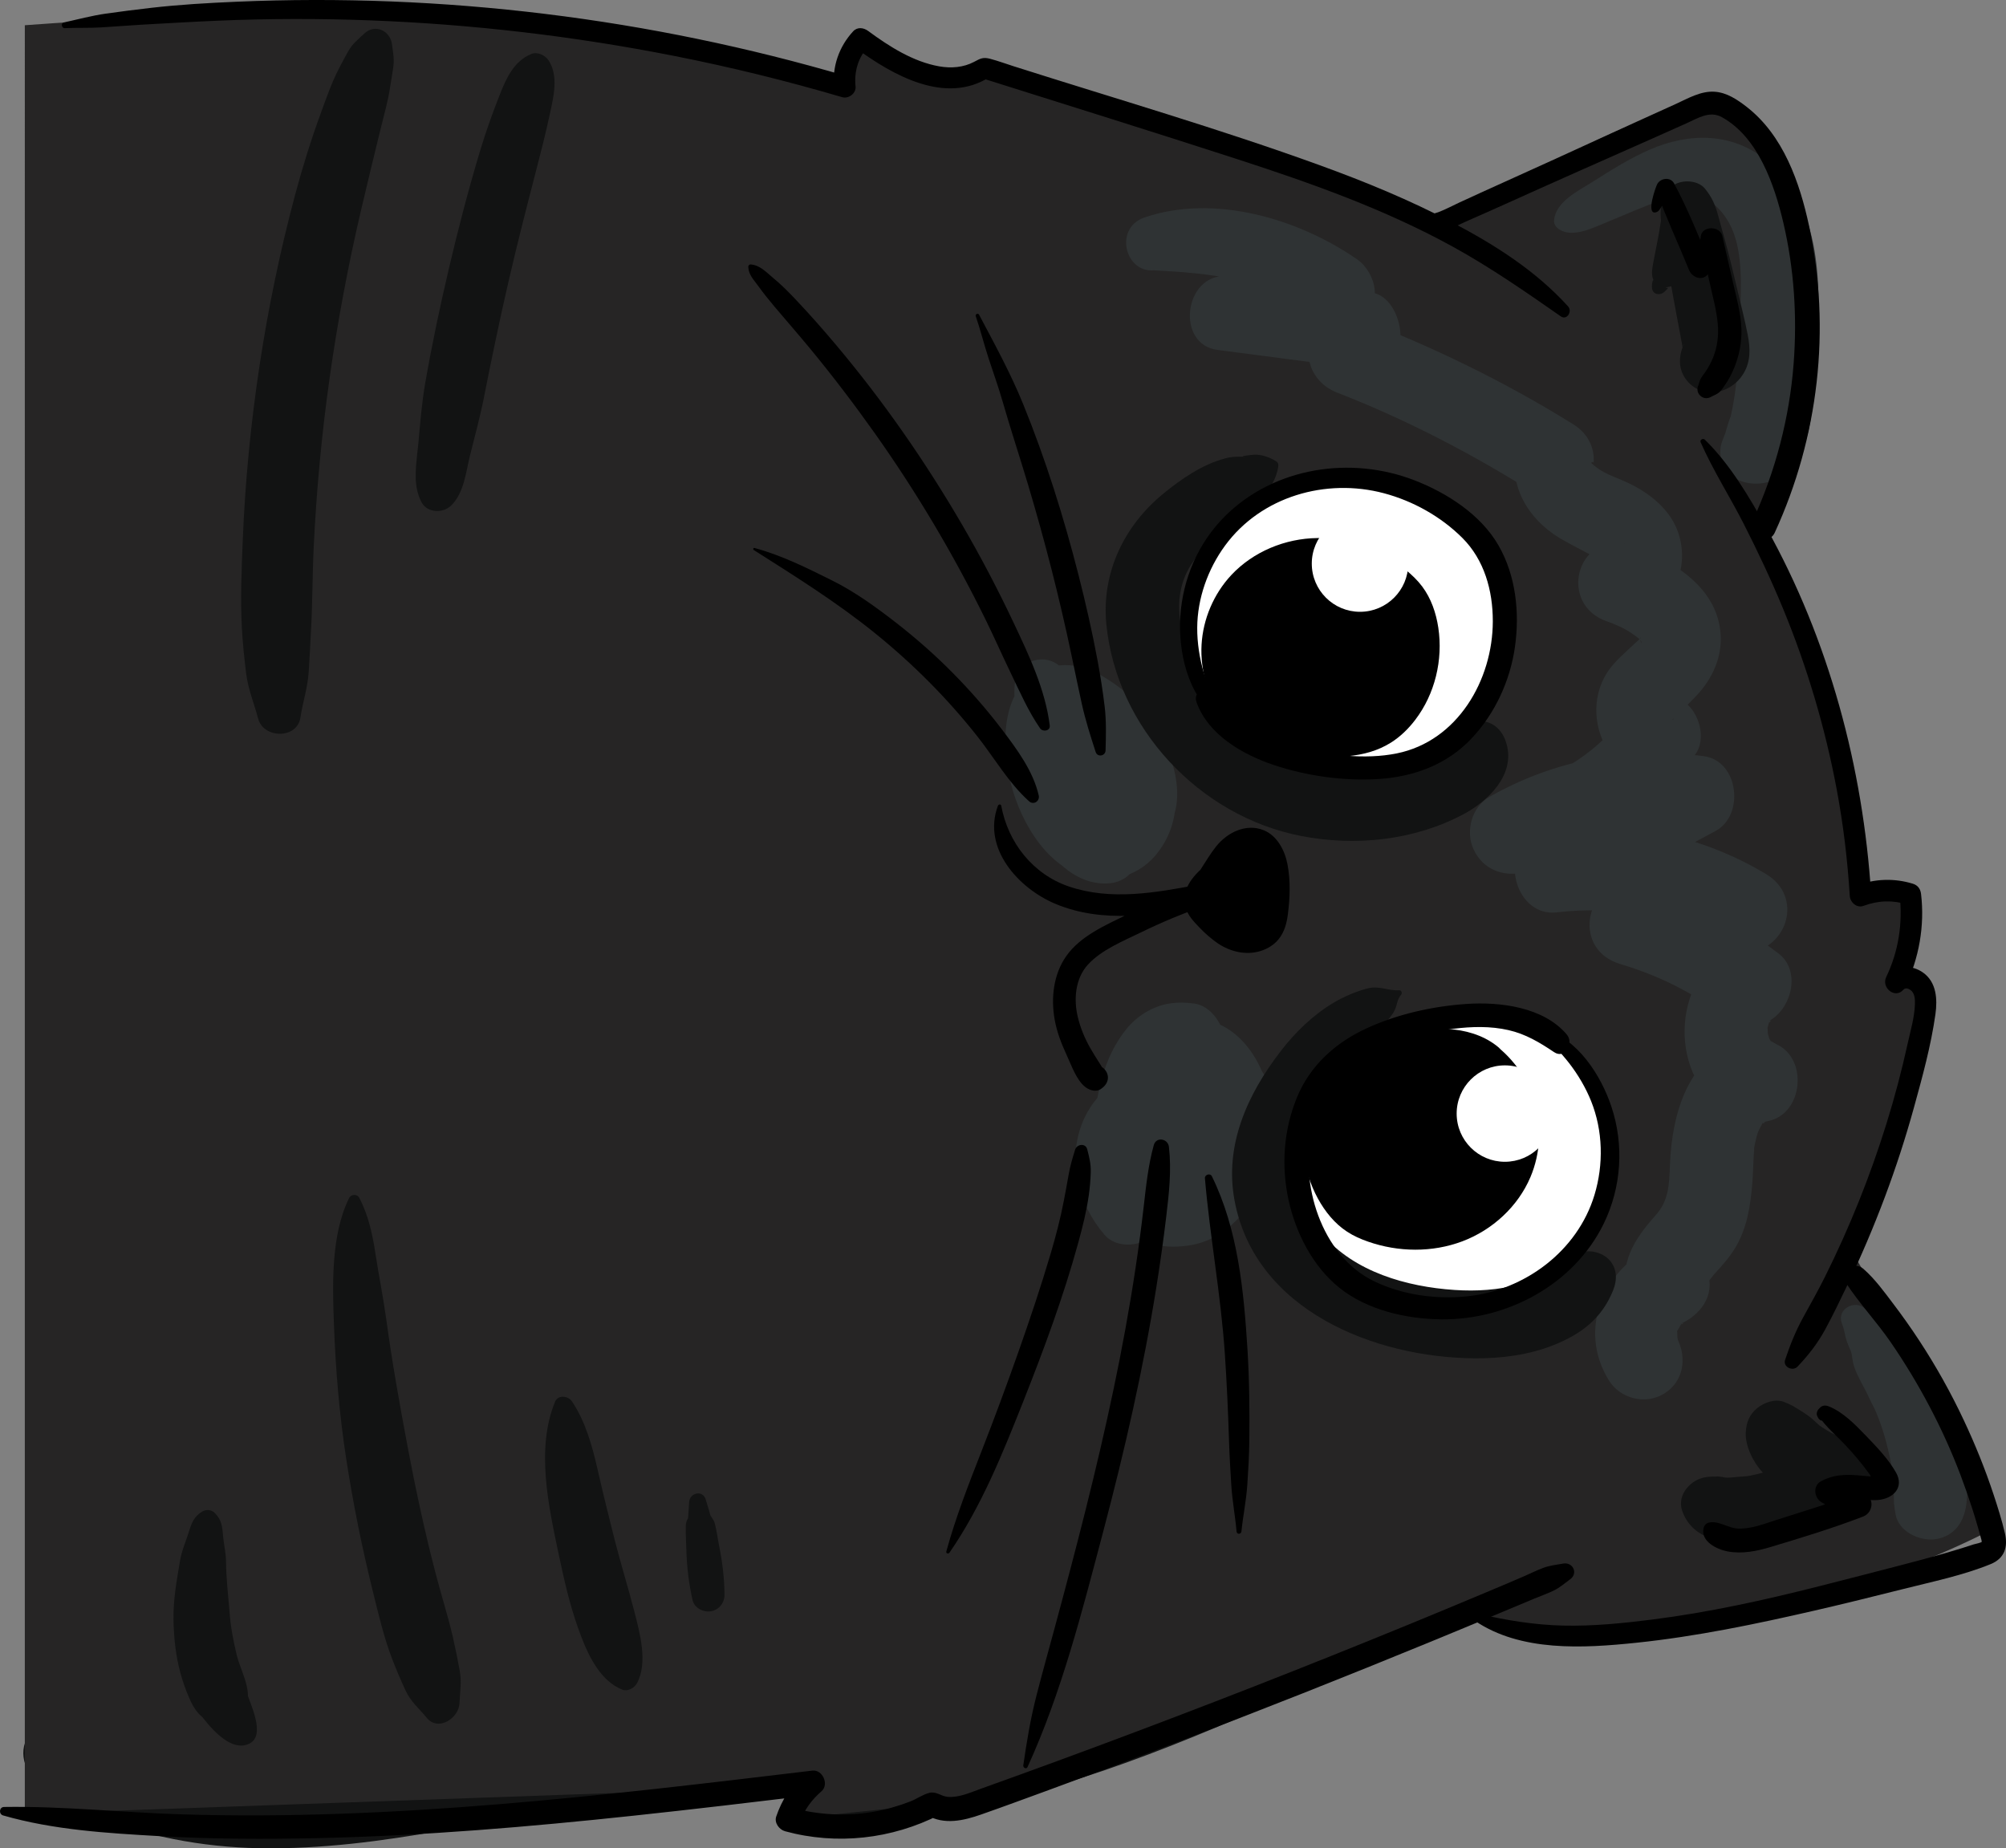 <?xml version="1.0" encoding="UTF-8"?> <svg xmlns="http://www.w3.org/2000/svg" width="712" height="656" viewBox="0 0 712 656" fill="none"><rect x="0" y="0" width="712" height="656" fill="#808080" stroke="none"/><g clip-path="url(#clip0_52_666)"><path d="M17.662 613.661C9.432 612.248 6.387 620.838 9.432 627.388C13.312 635.735 23.901 640.616 31.937 643.899C50.926 651.651 71.645 655.62 92.15 655.967C135.92 656.71 178.244 644.535 221.1 637.647C245.791 633.678 271.357 631.518 296.179 635.454C293.283 628.809 290.395 622.168 287.503 615.532C285.107 619.356 282.719 623.188 280.322 627.008C274.683 636.02 282.727 647.505 292.659 647.343C384.875 645.795 464.462 594.94 547.704 561.939L530.298 545.354C528.451 553.361 529.72 560.374 533.314 567.626C536.252 573.556 543.37 574.547 549.068 573.585C564.673 570.954 582.042 565.045 592.536 552.672C599.502 544.453 592.3 531.812 581.501 534.732C567.817 538.432 555.253 544.742 541.069 547.13L556.814 553.089C556.538 552.515 557.009 552.486 557.104 552.048C559.31 542.512 549.873 531.44 539.702 535.471C459.252 567.366 381.045 618.294 291.981 619.922C296.092 626.699 300.207 633.472 304.318 640.257C306.702 636.424 309.09 632.596 311.478 628.772C315.87 621.722 311.334 610.196 302.798 608.85C225.215 596.671 151.132 633.628 73.604 629.007C64.299 628.45 55.148 626.917 46.121 624.625C41.444 623.448 36.858 621.978 32.28 620.454C30.012 619.694 27.743 618.881 25.446 618.245C24.451 617.964 23.476 617.745 22.467 617.526C21.798 617.423 21.125 617.299 20.459 617.171C18.29 616.486 18.522 617.687 21.158 620.776C20.269 621.995 19.377 623.213 18.489 624.423C18.749 624.287 19.005 624.142 19.261 623.994C23.372 621.71 22.471 614.491 17.662 613.661Z" fill="#121313"></path><path d="M8.809 8.957C61.602 5.075 160.309 0.334 217.023 12.005C273.745 23.676 296.514 29.829 296.514 29.829C296.514 29.829 303.285 16.358 304.413 15.049C305.541 13.735 317.333 27.19 332.562 27.19C347.791 27.19 349.799 25.786 354.657 25.786C359.52 25.786 510.991 79.771 510.991 79.771C510.991 79.771 587.599 33.877 608.166 36.482C628.737 39.088 648.709 94.808 640.743 132.352C632.777 169.892 626.022 186.865 626.022 186.865C626.022 186.865 647.461 236.163 652.886 266.385C658.314 296.607 660.351 317.855 660.351 317.855L680.885 319.969L672.829 348.63L682.302 350.414C682.302 350.414 674.919 408.587 656.922 443.554C684.835 490.08 705.58 543.541 705.58 543.541C705.58 543.541 663.012 566.391 607.091 575.435C551.162 584.475 524.113 574.031 524.113 574.031C524.113 574.031 377.749 628.759 366.701 632.761C355.657 636.771 334.64 640.48 331.103 640.48C327.575 640.48 279.707 645.762 279.707 645.762L285.197 633.992L8.808 643.784L8.809 8.957Z" fill="#262525"></path><path d="M502.27 173.968C462.123 160.352 424.493 184.19 422.968 212.148C421.44 240.107 429.591 254.116 451.427 262.912C473.266 271.709 487.933 272.138 502.274 266.385C516.619 260.632 533.888 245.972 533.888 223.167C533.888 200.362 520.523 180.163 502.27 173.968Z" fill="white"></path><path d="M509.364 360.322C539.937 354.957 592.238 379.389 560.942 441.452C546.758 468.085 509.847 471.265 484.186 455.138C458.516 439.007 460.719 408.219 466.337 390.866C471.961 373.525 491.276 363.502 509.364 360.322Z" fill="white"></path><path d="M429.823 82.485C425.683 82.666 422.745 83.302 419.353 80.944C415.536 78.289 413.548 77.236 408.719 76.802C408.876 83.174 409.033 89.547 409.19 95.919C429.93 96.997 449.906 98.913 467.193 111.802C468.837 104.877 470.486 97.951 472.13 91.025C460.293 96.34 447.964 98.492 435.028 97.992C420.279 97.422 417.18 122.226 432.141 124.192C448.047 126.277 463.954 128.359 479.864 130.432L469.465 117.444C470.89 115.829 472.378 114.272 473.923 112.769C460.454 117.91 462.012 134.446 474.58 139.34C499.154 148.905 522.708 161.158 544.99 175.236C542.713 170.012 540.437 164.788 538.16 159.564C535.173 173.692 543.709 185.961 555.976 192.338C557.356 193.056 568.643 199.325 569.325 198.929C568.796 199.239 568.887 197.025 568.8 196.674C568.585 195.761 568.089 197.835 568.631 197.066C570.717 194.093 572.428 192.057 577.286 192.994C559.153 189.501 553.232 214.692 570.411 220.557C573.018 221.445 576.662 222.997 579.505 225.013C581.141 226.177 582.951 227.346 582.566 228.428C582.69 228.077 581.662 226.681 582.228 226.363C583.145 225.851 580.488 228.135 580.116 228.49C577.204 231.319 574.171 233.772 571.659 236.989C557.942 254.582 573.952 284.676 596.787 272.91C590.065 266.509 583.343 260.104 576.621 253.698C566.003 268.636 549.766 277.412 532.199 281.232L544.308 308.105C560.231 298.957 579.319 294.522 597.676 296.71C596.296 287.848 594.916 278.985 593.536 270.127C577.262 279.06 560.834 287.712 544.449 296.442C531.876 303.132 538.032 325.545 552.584 323.819C573.779 321.299 594.205 325.359 612.52 336.377C614.801 327.065 617.077 317.748 619.358 308.431C605.678 309.905 592.015 311.375 578.34 312.846C561.9 314.617 558.442 337.24 575.109 342.167C587.859 345.934 600.146 351.856 610.768 359.913C611.578 352.112 612.388 344.323 613.202 336.514C592.152 350.08 592.54 385.741 616.272 396.656C617.226 387.591 618.189 378.53 619.147 369.465C599.213 373.698 593.478 395.454 592.747 412.956C592.437 420.522 592.404 426.04 587.533 431.458C580.211 439.623 574.159 448.754 577.98 460.131C581.248 454.023 584.525 447.919 587.793 441.803C569.288 450.03 559.702 471.761 571.097 489.998C575.159 496.498 584.116 498.679 590.673 494.619C597.659 490.295 598.783 481.908 595.292 475.036C595.759 476.134 595.717 475.849 595.168 474.222C595.395 475.593 595.445 475.383 595.321 473.595C595.403 470.972 594.56 474.127 595.717 471.521C594.829 473.528 596.841 469.626 596.878 469.568C596.023 470.861 599.018 468.754 596.296 469.948C603.431 466.826 608.835 459.904 606.108 451.62C605.195 448.853 606.558 456.03 605.257 455.861C605.703 455.919 607.926 452.813 608.248 452.458C610.93 449.514 613.64 446.544 615.739 443.141C620.031 436.178 621.287 428.121 621.94 420.138C622.209 416.847 622.279 413.547 622.444 410.247C622.477 409.562 622.808 405.882 622.515 408.133C622.721 406.518 623.101 404.949 623.485 403.384C623.89 401.761 624.332 400.889 625.824 398.238C625.208 399.345 627.253 398.06 625.745 398.391C628.629 397.763 624.328 398.568 627.724 397.85C639.95 395.268 641.854 375.846 630.596 370.659C630.212 370.481 626.778 368.35 629.113 370.056C626.625 368.247 629.774 371.53 628.166 368.912C626.758 366.603 628.332 369.68 627.84 368.131C627.621 367.487 627.439 366.835 627.299 366.162C627.497 367.624 627.547 367.805 627.448 366.719C627.398 365.592 627.324 364.435 627.452 363.308C627.076 366.525 627.948 362.37 628.092 361.978C627.158 364.431 629.761 361.028 627.654 362.849C630.022 360.801 625.811 363.721 628.807 361.792C636.099 357.105 639.107 344.377 631.236 338.393C616.346 327.073 600.278 318.623 582.298 313.283C581.215 323.055 580.141 332.826 579.063 342.605C592.734 341.139 606.401 339.685 620.077 338.223C634.583 336.683 640.103 318.235 626.91 310.277C604.563 296.801 577.77 290.821 551.844 294.233C554.554 303.36 557.269 312.482 559.983 321.609C576.253 312.68 592.486 303.682 608.868 294.959C619.329 289.388 617.172 270.015 604.728 268.376C578.092 264.861 552.129 269.499 528.679 282.814C522.304 286.427 520.044 295.092 523.055 301.513C526.357 308.551 533.335 311.264 540.792 309.686C565.896 304.359 587.239 288.335 601.82 267.616C605.435 262.474 603.406 254.289 599.146 250.229C594.296 245.608 587.363 245.426 581.653 248.404C589.165 246.133 593.618 247.38 595.015 252.146C594.887 251.7 594.755 251.25 594.626 250.803C594.606 251.241 594.709 255.784 593.449 255.417C593.982 255.573 599.985 249.065 600.84 248.231C607.062 242.176 611.235 234.226 610.731 225.368C609.715 207.655 592.152 197.983 577.278 192.99C574.985 202.175 572.7 211.364 570.403 220.553C588.615 223.964 601.543 205.376 595.523 188.654C592.664 180.708 585.525 175.067 578.133 171.515C574.778 169.9 571.089 168.769 567.928 166.782C567.714 166.646 564.437 164.391 564.846 164.156C565.383 163.854 565.966 163.433 565.363 166.349C566.672 159.948 564.003 154.087 558.533 150.676C534.041 135.4 508.186 122.887 481.244 112.583C481.463 121.441 481.674 130.296 481.889 139.154C491.073 135.586 498.349 127.223 496.899 116.766C496.155 111.393 492.821 104.492 486.499 103.778C470.527 101.969 454.542 100.169 438.561 98.376L435.669 124.576C452.166 124.898 467.507 120.648 482.19 113.359C491.325 108.829 488.487 96.766 481.67 92.033C460.859 77.603 430.922 68.72 406.182 77.203C394.601 81.176 399.861 99.082 411.718 95.51C415.147 94.478 417.325 93.197 419.576 90.36C422.245 87.015 425.807 86.643 429.905 85.995C432.062 85.656 432.157 82.382 429.823 82.485Z" fill="#2F3334"></path><path d="M653.671 469.448C654.075 470.6 654.476 471.715 654.695 472.917C655.108 475.151 655.741 476.886 656.666 478.95C657.443 480.668 656.426 478.079 657.005 479.772C657.071 479.958 657.538 481.92 657.282 480.78C657.025 479.673 657.641 483.258 657.728 483.667C657.881 484.311 658.058 484.951 658.29 485.587C659.542 489.007 661.537 492.187 663.144 495.461C661.851 492.839 663.776 496.89 664.033 497.423C664.342 498.059 664.685 498.683 664.999 499.319C665.317 499.955 665.619 500.603 665.929 501.239C665.156 499.624 665.59 500.496 666.057 501.627C668.3 507.062 669.846 512.679 671.007 518.436C671.147 519.138 671.283 519.831 671.424 520.525C671.75 522.157 671.787 521.042 671.391 520.195C671.903 521.293 671.787 523.218 671.895 524.428C672.188 527.612 672.143 530.792 672.25 533.984C680.183 531.622 688.124 529.264 696.06 526.902C695.817 526.555 695.577 526.2 695.329 525.853C691.722 520.674 685.393 518.431 679.497 521.095C673.32 523.879 671.527 529.805 672.581 536.124C672.651 536.545 672.721 536.97 672.791 537.4C673.837 543.681 681.526 547.167 687.136 546.271C693.97 545.172 697.296 539.832 697.982 533.357C699.419 519.782 695.738 505.431 690.194 493.149C687.19 486.496 683.604 480.251 678.51 474.936C677.059 473.429 675.225 472.008 673.353 471.042C672.965 470.84 669.817 469.613 670.697 469.985C671.664 470.398 669.837 469.613 669.672 469.543C666.908 468.358 664.078 466.445 661.859 464.414C658.352 461.163 651.977 464.608 653.671 469.448Z" fill="#2F3334"></path><path d="M553.46 81.452C558.459 84.616 565.999 80.581 570.829 78.636C577.2 76.067 583.513 73.143 590.032 70.979C595.036 69.319 599.717 68.096 604.687 70.326C608.835 72.189 611.677 75.452 613.789 79.272C618.784 88.299 617.995 101.705 617.598 112.661C617.172 124.596 616.896 137.337 613.991 148.979C615.078 144.642 611.409 156.611 612.731 152.815C611.715 155.727 610.467 157.519 610.607 160.749C611.058 170.966 622.795 174.055 630.604 169.843C643.85 162.694 643.106 144.027 644.189 131.059C646.259 106.256 648.411 74.704 627.134 57.049C614.966 46.956 599.65 46.977 585.574 53.101C578.472 56.194 572.019 60.258 565.499 64.4C560.376 67.654 552.005 71.574 551.584 78.363C551.501 79.664 552.435 80.796 553.46 81.452Z" fill="#2F3334"></path><path d="M384.272 263.478C382.12 257.626 380.818 251.621 378.757 245.74C378.786 246.975 378.819 248.21 378.848 249.444C379.1 247.408 379.62 245.43 379.426 243.369C378.971 238.546 375.794 234.635 370.824 234.09C366.374 233.607 361.218 236.518 360.404 241.267C359.049 249.221 361.681 256.634 364.342 264.035C366.763 270.762 369.618 277.391 372.898 283.738C376.034 289.801 380.128 295.74 386.185 299.204C392.862 303.025 401.625 303.433 408.355 299.514C423.006 290.974 418.044 271.019 410.913 259.195C407.644 253.781 403.323 248.705 398.34 244.794C391.04 239.062 382.306 234.164 372.704 236.778C354.864 241.631 355.178 263.99 358.847 278.299C362.524 292.642 372.882 310.132 389.024 311.9C397.291 312.804 405.405 309.558 410.615 302.996C416.515 295.566 418.403 286.724 416.569 277.473C415.234 270.729 411.607 264.543 407.454 259.145C402.959 253.314 397.902 247.826 390.978 244.885C385.673 242.626 379.744 241.445 374.071 243.274C368.733 244.992 363.73 248.771 361.098 253.818C356.83 262.011 357.892 271.37 360.665 279.856C362.982 286.947 366.337 293.935 370.617 300.051C375.939 307.658 384.132 314.51 394.105 313.465C399.257 312.928 403.629 309.161 403.476 303.623C403.434 302.194 403.112 300.79 402.844 299.394C402.765 298.973 402.695 298.544 402.596 298.131C402.257 296.636 402.844 299.56 402.798 299.477C402.03 298.089 402.286 295.888 401.666 294.298C400.873 292.262 399.993 290.214 398.828 288.38C396.621 284.903 394.076 281.719 392.089 278.097C391.614 277.234 391.16 276.358 390.726 275.475C390.515 275.037 390.337 274.558 390.094 274.141C390.098 274.149 391.234 276.941 390.697 275.4C389.924 273.228 389.057 271.114 388.4 268.9C388.139 268.024 387.974 267.091 387.689 266.228C387.206 264.766 387.92 268.029 387.92 268.008C387.945 267.591 387.821 267.12 387.792 266.699C387.751 266.067 387.838 263.04 387.673 265.687C387.536 267.884 387.606 266.633 387.768 266.034C387.375 267.479 386.636 268.685 385.636 269.792C386.057 269.321 387.016 268.747 385.421 269.866C384.512 270.498 383.698 271.155 382.599 271.485C382.768 271.436 379.05 271.836 380.62 271.816C382.091 271.795 378.645 271.522 378.699 271.56C378.922 271.716 379.645 271.824 379.918 271.882C381.682 272.249 377.282 270.453 378.814 271.506C379.178 271.754 379.633 271.973 380.025 272.179C381.735 273.1 379.723 272.196 379.339 271.584C379.769 272.274 380.905 272.893 381.504 273.468C382.074 274.009 382.768 275.148 383.438 275.499C383.417 275.487 381.616 273.166 382.632 274.492C382.946 274.901 383.277 275.301 383.586 275.714C384.318 276.676 385.037 277.655 385.714 278.659C386.288 279.514 386.834 280.385 387.35 281.285C387.441 281.446 387.929 282.594 388.082 282.632C387.825 282.57 386.896 279.348 387.776 281.979C387.937 282.471 388.292 284.614 388.648 284.87C388.524 284.779 388.429 281.921 388.429 283.528C388.437 284.023 388.387 284.791 388.495 285.266C388.784 286.526 388.59 283.685 388.718 283.47C388.548 283.767 388.532 284.358 388.449 284.692C388.35 285.064 388.119 285.514 388.086 285.89C388.065 286.092 388.924 282.776 388.627 284.317C388.586 284.552 387.966 285.2 388.024 285.403C388.036 285.444 389.908 282.937 388.995 284.077C388.891 284.209 388.181 284.82 388.181 284.965C388.177 284.556 390.99 283.148 389.189 284.122C387.016 285.295 392.118 283.173 389.738 283.825C389.99 283.755 393.502 283.507 391.172 283.478C391.11 283.478 394.291 283.904 392.717 283.561C391.25 283.243 393.986 284.019 394.023 284.118C393.948 283.961 392.986 283.511 392.812 283.429C391.482 282.797 393.837 284.019 393.857 284.201C393.829 283.928 392.672 283.119 392.449 282.896C392.11 282.553 391.808 282.173 391.469 281.835C390.375 280.748 392.287 282.714 392.263 282.822C392.341 282.421 390.713 280.62 390.449 280.216C389.875 279.328 389.333 278.419 388.817 277.498C388.557 277.036 388.317 276.565 388.073 276.094C387.904 275.772 386.817 273.641 387.701 275.384C388.577 277.114 387.073 273.591 386.912 273.129C386.574 272.129 386.268 271.114 385.991 270.093C385.718 269.069 385.499 268.037 385.272 267.004C385.198 266.653 384.83 264.861 385.223 266.794C385.627 268.788 385.223 266.459 385.189 266.042C384.995 263.969 385.173 261.892 385.028 259.831C384.929 258.456 384.842 261.499 384.801 261.561C384.913 261.384 385.028 260.558 385.02 260.343C385.012 260.128 385.413 259.311 385.309 259.154C385.466 259.401 383.867 262.148 384.867 260.331C385.433 259.306 386.148 259.182 384.066 261.355C383.388 262.065 382.479 262.598 381.591 262.965C380.773 263.304 379.864 263.581 378.959 263.572C378.831 263.568 376.298 262.916 377.749 263.403C377.844 263.436 379.219 263.729 379.211 263.787C379.186 263.919 376.902 262.66 378.29 263.449C379.252 263.994 380.269 264.436 381.227 264.993C382.037 265.464 382.822 265.976 383.607 266.484C385.665 267.801 382.049 265.129 383.921 266.728C385.594 268.152 387.214 269.598 388.701 271.221C389.019 271.564 389.309 271.931 389.635 272.274C390.639 273.356 389.04 271.597 389.081 271.588C389.342 271.56 390.544 273.612 390.73 273.881C391.866 275.574 392.754 277.391 393.804 279.125C394.49 280.257 393.577 278.535 393.527 278.411C393.713 278.849 393.899 279.286 394.072 279.732C394.419 280.637 394.605 281.628 394.969 282.52C395.44 283.681 394.89 282.148 394.915 281.855C394.894 282.107 394.779 283.668 394.994 282.223C395.242 280.579 394.035 283.247 394.994 281.991C395.485 281.355 395.857 280.674 396.415 280.042C397.254 279.084 396.803 279.749 396.316 280.009C396.923 279.687 398.303 279.258 396.878 279.604C396.869 279.609 399.224 279.051 397.96 279.386C397.064 279.621 396.481 278.824 397.497 279.443C398.815 280.245 397.683 279.476 397.435 279.319C396.295 278.613 397.192 279.229 397.952 279.551C397.782 279.481 396.498 278.931 397.654 279.497C398.737 280.026 397.287 279.179 396.993 278.906C396.655 278.589 396.349 278.209 395.993 277.911C396.721 278.518 396.754 278.989 396.043 277.977C395.308 276.928 394.622 275.859 393.977 274.748C392.742 272.625 391.651 270.42 390.556 268.223C389.974 267.05 389.4 265.873 388.846 264.683C388.602 264.175 388.362 263.672 388.135 263.16C388.627 264.266 388.214 263.316 387.974 262.747C386.949 260.326 385.958 257.898 385.045 255.433C382.938 249.779 381.752 243.378 378.001 238.525C373.047 242.552 368.089 246.574 363.127 250.601C364.953 251.98 367.168 253.141 368.738 253.855C367.882 253.041 367.031 252.232 366.176 251.418C368.234 253.958 370.105 256.626 372.468 258.893C374.794 261.124 376.794 263.42 378.777 265.96C380.719 268.45 385.561 266.996 384.272 263.478Z" fill="#2F3334"></path><path d="M415.445 379.092C412.057 378.526 409.033 378.315 405.682 379.245C402.79 380.033 399.91 381.367 397.345 382.941C391.255 386.691 386.396 392.468 383.896 399.171C378.864 412.696 382.855 427.539 391.998 438.21C396.588 443.566 405.736 442.34 410.227 437.768C427.678 420.014 435.97 394.5 434.768 369.862C434.491 364.117 430.104 356.981 423.803 356.167C417.911 355.399 412.925 355.907 407.64 358.715C404.608 360.33 401.778 362.734 399.642 365.418C394.7 371.679 391.825 378.815 390.135 386.567C386.821 401.802 384.343 423.244 396.96 435.117C404.133 441.869 413.9 443.604 423.311 441.803C431.959 440.168 438.772 434.262 443.709 427.283C452.505 414.844 454.174 396.259 448.72 382.152C445.242 373.19 439.28 365.373 429.781 362.399C420.605 359.521 410.772 363.052 404.323 369.853C398.915 375.557 395.882 383.003 393.87 390.469C391.953 397.569 390.573 405.506 391.317 412.861C392.267 422.298 396.473 431.673 405.463 436.025C414.164 440.242 424.993 439.387 433.054 434.002C439.507 429.686 444.093 423.273 447.047 416.178C449.981 409.128 452.753 401.587 452.298 393.786C451.67 382.887 444.948 372.856 433.958 370.134C424.08 367.698 414.54 372.022 407.248 378.452C400.728 384.213 396.836 392.567 394.585 400.819C392.151 409.731 391.626 419.919 395.002 428.637C397.485 435.051 403.224 439.197 410.264 438.074C417.11 436.975 421.679 431.218 421.803 424.33C421.849 422.005 421.952 419.7 421.965 417.367C421.973 416.198 422.076 415.042 422.121 413.873C422.179 412.188 421.952 415.335 421.952 415.335C422.117 414.538 422.15 413.683 422.278 412.865C422.646 410.557 423.187 408.302 423.906 406.072C424.018 405.717 424.406 405.023 424.381 404.651C424.406 404.973 422.964 407.852 424.084 405.448C424.617 404.304 425.125 403.148 425.749 402.054C425.947 401.715 426.195 401.393 426.377 401.046C427.05 399.749 425.266 402.483 425.307 402.45C426.096 401.748 426.732 400.749 427.501 399.989C427.79 399.716 428.116 399.448 428.406 399.159C429.463 398.085 427.001 400.278 427.05 400.265C427.823 399.96 429.083 399.08 429.761 398.564C427.249 400.492 427.1 399.555 428.364 399.216C428.687 399.13 429.129 399.031 429.43 398.886C431.042 398.126 425.865 399.15 427.625 399.13C427.703 399.13 428.662 399.035 428.678 399.088C428.72 399.241 424.505 398.362 426.778 398.911C427.311 399.039 428.575 399.53 426.307 398.675C424.162 397.878 425.241 398.32 425.782 398.609C423.894 397.118 423.369 396.772 424.208 397.56C424.749 398.11 424.613 397.915 423.778 396.97C421.77 394.624 424.237 398.622 422.989 395.685C422.064 393.525 422.588 394.839 422.758 395.347C423.543 397.684 422.543 391.7 422.654 394.897C422.675 395.31 422.65 395.702 422.659 396.115C422.708 398.485 422.783 394.897 422.869 394.641C422.531 395.681 422.473 396.883 422.2 397.957C421.7 399.918 420.87 401.74 420.328 403.677C420.312 403.734 421.564 400.765 420.882 402.239C420.622 402.805 420.399 403.375 420.134 403.933C419.626 405.052 419.068 406.142 418.449 407.199C418.213 407.596 417.969 407.98 417.73 408.368C416.883 409.772 416.792 408.48 418.374 407.513C417.924 407.786 416.746 409.029 416.511 409.495C417.383 407.777 418.825 407.889 417.44 408.715C417.085 408.926 416.697 409.136 416.358 409.359C414.846 410.4 419.341 408.376 417.56 408.818C417.027 408.946 416.461 409.116 415.945 409.285C414.164 409.875 419.262 409.14 417.416 409.021C417.069 408.996 416.523 408.971 416.184 409.037C418.977 408.529 419.167 409.578 417.75 409.111C417.684 409.095 420.68 410.652 419.453 409.813C416.606 407.852 421.444 411.556 419.63 409.871C419.816 410.049 421.774 412.857 420.647 410.887C420.907 411.337 421.729 414.104 421.258 412.2C421.084 411.507 420.366 408.343 420.828 410.966C421.295 413.572 420.886 410.354 420.874 409.595C420.861 408.62 420.894 407.641 420.961 406.667C420.994 406.2 421.155 405.601 421.084 405.151C420.857 407.088 420.824 407.488 420.969 406.361C421.018 405.989 421.068 405.626 421.13 405.254C421.518 402.698 422.051 400.158 422.729 397.655C423.068 396.404 423.477 395.169 423.848 393.938C423.997 393.447 424.737 391.655 423.791 393.93C422.745 396.429 423.865 393.827 424.043 393.464C424.456 392.584 424.914 391.721 425.423 390.891C427.084 388.173 423.729 392.625 425.336 390.965C425.877 390.399 426.493 389.858 427.009 389.28C425.096 391.44 424.79 391.056 425.91 390.329C427.575 389.247 424.757 390.829 424.419 390.982C426.414 390.102 422.94 391.134 422.675 391.167C423.241 391.101 424.621 391.279 422.245 391.006C418.944 390.618 423.7 391.902 420.77 390.61C418.614 389.664 419.932 390.321 420.394 390.536C422.597 391.601 417.754 388.454 420.118 390.519C421.473 391.704 418.345 387.897 419.271 389.478C419.548 389.953 419.886 390.416 420.171 390.891C421.903 393.877 419.465 388.446 420.2 390.771C420.543 391.853 420.944 392.918 421.246 394.013C421.378 394.521 421.485 395.029 421.63 395.528C422.316 398.068 421.527 395.107 421.56 394.641C421.46 395.954 421.882 397.449 421.927 398.779C421.969 399.989 421.845 401.207 421.878 402.417C421.923 404.052 422.039 401.124 422.076 401.021C421.869 401.579 421.869 402.475 421.758 403.078C421.539 404.271 421.262 405.457 420.932 406.617C420.808 407.059 420.655 407.505 420.527 407.939C419.804 410.445 421.65 405.568 420.857 407.195C420.019 408.897 419.002 410.478 418.11 412.139C419.911 408.777 418.899 411.019 417.891 412.044C417.461 412.477 415.961 413.712 417.779 412.287C419.795 410.681 417.507 412.39 417.176 412.585C416.821 412.812 416.428 412.989 416.077 413.204C414.862 413.98 417.779 412.415 417.779 412.415C417.432 412.407 413.606 413.373 416.651 412.874C420.196 412.291 415.416 412.96 415.441 412.754C415.466 412.51 419.486 413.559 417.064 412.907C416.635 412.795 415.982 412.51 415.544 412.51C415.87 412.51 418.899 414.195 416.994 413.018C415.23 411.92 418.027 413.72 418.13 413.985C418.073 413.84 416.986 412.894 416.994 412.903C417.316 413.055 419.167 415.339 417.796 413.708C416.346 411.99 418.25 414.199 418.234 414.827C418.25 414.352 417.808 413.584 417.684 413.117C417.635 412.956 417.453 411.544 417.271 411.333C417.614 411.738 417.655 414.736 417.531 412.543C417.37 409.809 417.296 407.092 417.395 404.35C417.457 402.834 417.564 401.335 417.684 399.823C417.903 396.99 417.581 399.985 417.61 400.389C417.535 399.501 417.874 398.436 418.015 397.573C418.482 394.653 419.072 391.725 419.853 388.879C420.031 388.219 421.266 384.816 420.287 387.219C419.312 389.639 420.849 386.137 421.118 385.629C421.44 385.026 423.439 381.966 421.952 384.081C420.118 386.703 424.621 381.933 422.006 383.969C420.093 385.452 421.336 384.444 421.729 384.25C424.175 383.032 419.006 385.274 420.527 384.671C420.812 384.568 421.312 384.527 421.555 384.357C419.006 384.704 418.325 384.824 419.514 384.721C419.895 384.679 420.275 384.663 420.651 384.655C415.916 381.235 411.177 377.807 406.442 374.38C406.554 374.921 406.583 375.676 406.818 376.18C406.558 375.614 406.422 373.124 406.661 375.148C406.806 376.383 406.946 377.609 407.041 378.844C407.227 381.305 407.285 383.771 407.211 386.232C407.186 386.843 407.14 387.459 407.124 388.07C407.07 389.924 406.975 387.942 407.273 387.31C406.81 388.276 406.843 389.875 406.62 390.957C406.087 393.53 405.413 396.069 404.604 398.572C404.418 399.163 404.215 399.749 404.009 400.34C403.889 400.678 403.108 402.657 403.819 400.93C404.529 399.204 403.711 401.174 403.567 401.504C403.319 402.078 403.075 402.64 402.815 403.206C401.786 405.448 400.646 407.641 399.386 409.772C398.758 410.838 398.101 411.887 397.415 412.911C397.076 413.427 396.712 413.927 396.374 414.443C395.399 415.917 397.811 412.634 396.688 414.013C395.018 416.054 393.366 418.069 391.54 419.973C397.621 419.82 403.691 419.675 409.768 419.531C408.847 418.474 408.979 418.635 410.148 420.006C409.785 419.523 409.438 419.039 409.115 418.54C408.624 417.78 408.194 417.008 407.76 416.215C407.145 414.955 407.227 415.149 408.004 416.78C407.781 416.223 407.583 415.661 407.401 415.096C407.124 414.232 406.938 413.361 406.698 412.498C406.434 411.102 406.459 411.329 406.789 413.167C406.719 412.568 406.674 411.973 406.641 411.375C406.595 410.47 406.649 409.582 406.649 408.69C406.649 406.175 406.132 411.185 406.818 407.996C407.029 407.005 407.351 406.051 407.628 405.085C407.777 404.577 407.868 403.078 408.314 402.698C407.682 404.246 407.624 404.424 408.149 403.222C408.384 402.714 408.636 402.215 408.909 401.731C409.314 401.005 409.727 400.278 410.144 399.572C410.45 399.039 412.54 396.507 410.884 398.345C412.173 396.9 413.437 395.5 414.879 394.215C413.375 395.545 416.106 393.141 416.627 392.625C417.329 391.915 418.015 391.213 418.775 390.56C422.592 387.256 420.333 379.914 415.445 379.092Z" fill="#2F3334"></path><path d="M452.922 163.697C450.625 162.281 447.845 161.269 445.143 161.384C444.056 161.434 438.73 162.029 442.271 162.12C439.598 162.049 437.458 161.992 434.805 162.702C426.72 164.854 419.3 169.974 412.908 175.203C398.989 186.589 390.912 203.31 392.68 221.515C396.254 258.274 425.637 289.661 461.789 296.706C481.1 300.468 501.894 298.296 519.391 289.012C528.166 284.354 537.789 275.095 534.752 264.122C531.695 253.058 520.291 254.454 512.817 259.938C506.17 264.82 500.241 267.872 491.899 269.726C484.33 271.407 476.059 271.436 468.445 269.986C453.402 267.112 439.561 258.935 430.517 246.43C421.093 233.396 413.346 214.866 422.894 200.213C426.893 194.084 432.731 189.426 438.42 184.949C444.655 180.051 452.555 173.877 453.711 165.531C453.831 164.763 453.596 164.114 452.922 163.697Z" fill="#121313"></path><path d="M496.597 351.463C492.432 351.728 489.582 349.663 485.186 350.861C481.215 351.934 477.051 353.702 473.526 355.771C466.151 360.111 459.76 366.331 454.571 373.067C442.771 388.392 434.52 406.419 438.181 426.06C445.461 465.116 487.937 481.871 523.489 482.094C532.81 482.168 542.631 480.908 551.328 477.439C561.173 473.528 568.449 468.065 572.518 458.058C574.113 454.139 574.035 449.856 570.775 446.751C568.023 444.128 562.586 443.001 559.397 445.565C546.758 455.712 532.145 458.892 516.218 457.827C499.369 456.708 480.678 451.455 469.391 438.099C464.445 432.234 460.892 424.797 460.45 417.094C459.967 408.707 463.371 400.703 467.391 393.526C471.589 386.018 477.108 379.274 482.926 372.959C485.735 369.92 488.35 366.756 491.114 363.692C492.581 362.061 494.139 360.392 495.089 358.385C495.965 356.523 495.862 354.668 497.295 353.062C497.82 352.475 497.436 351.418 496.597 351.463Z" fill="#121313"></path><path d="M597.118 536.363C602.08 550.165 620.672 548.15 632.017 545.631C642.664 543.268 652.968 538.887 662.256 533.183C666.739 530.433 669.379 524.205 667.586 519.101C665.677 513.666 661.128 510.631 655.455 510.325C655.166 510.308 652.592 510.139 654.848 510.308C656.984 510.47 654.761 510.226 654.261 510.123C653.034 509.842 651.865 509.301 650.646 509.016C651.154 509.127 653.138 510.114 651.613 509.354C651.051 509.074 650.485 508.805 649.927 508.516C648.808 507.917 647.754 507.24 646.692 506.546C646.184 506.224 645.643 505.77 645.11 505.505C645.569 505.733 647.287 507.232 645.973 506.104C645.023 505.282 644.143 504.37 643.185 503.556C641.627 502.226 639.855 501.153 638.128 500.062C636.851 499.257 638.392 500.281 638.797 500.57C636.806 499.158 635.405 498.431 633.19 497.568C630.059 496.341 626.146 497.787 623.717 499.753C620.932 502.02 619.804 504.89 619.627 508.442C619.387 513.274 622.436 519.241 625.609 522.566C628.154 525.229 631.294 527.654 634.459 529.496C640.921 533.254 648.663 534.835 656.063 535.021C653.795 527.398 651.53 519.786 649.262 512.154C647.324 513.431 645.35 514.649 643.321 515.768C642.375 516.293 641.421 516.801 640.454 517.284C639.875 517.573 636.397 519.621 639.144 517.978C635.578 520.117 630.902 521.261 626.923 522.372C624.903 522.937 622.87 523.363 620.829 523.825C619.507 524.061 619.701 524.036 621.403 523.751C620.829 523.834 620.263 523.904 619.688 523.962C618.833 524.048 617.978 524.081 617.119 524.147C615.284 524.275 613.041 524.705 611.227 524.234C613.528 524.445 612.983 524.37 609.591 524.024C609.062 524.073 608.529 524.081 608 524.065C606.389 524.131 604.786 524.259 603.266 524.854C598.828 526.621 595.321 531.362 597.118 536.363Z" fill="#121313"></path><path d="M588.429 104.376C589.611 104.488 590.301 104.042 591.106 103.261C591.429 102.923 591.751 102.584 592.073 102.237C591.784 102.204 591.499 102.171 591.218 102.138C591.825 101.762 592.854 101.832 593.561 101.44C596.275 99.929 598.225 96.55 599.787 93.965C601.278 91.5 602.563 88.939 603.654 86.271C604.348 84.586 604.984 82.881 605.567 81.159C605.778 80.543 605.972 79.924 606.17 79.308C606.253 79.073 607.253 77.054 606.769 77.863C601.171 75.662 595.568 73.465 589.978 71.259C588.454 76.438 590.301 82.402 591.011 87.642C591.755 93.118 592.685 98.603 593.643 104.046C594.498 108.903 595.449 113.747 596.349 118.595C596.548 119.673 596.75 120.747 596.953 121.825C597.089 122.543 597.217 123.262 597.353 123.981C597.138 122.387 597.097 122.271 597.246 123.63C597.973 120.198 595.978 125.372 597.94 121.664C596.796 123.828 596.238 126.099 596.279 128.544C596.374 133.322 599.902 137.659 604.517 138.827C610.285 140.285 615.954 137.415 618.908 132.434C621.403 128.234 621.234 123.584 620.358 118.975C619.284 113.367 617.8 107.817 616.507 102.254C615.193 96.592 613.805 90.938 612.272 85.33C611.5 82.521 610.69 79.738 609.946 76.925C608.913 73.015 607.715 70.037 605.079 66.874C602.625 63.933 597.072 63.652 594.023 65.721C590.433 68.166 589.305 71.949 590.098 76.1C589.842 74.753 589.776 76.954 589.826 76.385C589.855 76.1 589.578 78.057 589.565 78.165C589.338 79.61 589.094 81.055 588.855 82.497C588.347 85.524 587.677 88.518 587.128 91.537C586.863 93.007 586.52 94.527 586.401 96.013C586.326 96.922 586.359 97.926 586.628 98.814C586.797 99.181 586.967 99.553 587.128 99.92C586.995 99.714 586.867 99.503 586.727 99.297C586.087 101.097 585.88 104.129 588.429 104.376Z" fill="#121313"></path><path d="M129.252 11.947C126.843 14.252 125.211 15.358 123.509 18.344C122.377 20.335 121.298 22.4 120.249 24.431C117.7 29.4 115.874 34.657 113.957 39.902C110.461 49.429 107.425 59.139 104.801 68.943C99.447 88.918 95.245 109.13 92.146 129.572C88.994 150.378 86.965 171.296 86.135 192.317C85.742 202.406 85.296 212.619 85.837 222.712C86.135 228.151 86.693 233.648 87.37 239.054C88.089 244.761 90.18 249.552 91.626 255.057C93.497 262.181 105.471 262.395 106.631 254.685C107.478 249.11 109.172 244.204 109.569 238.509C109.891 233.825 110.085 229.134 110.354 224.451C110.941 214.324 110.862 204.165 111.354 194.035C112.316 174.158 114.163 154.265 116.936 134.557C119.753 114.49 123.497 94.498 128.107 74.762C130.413 64.891 132.817 55.05 135.222 45.209C136.342 40.653 137.635 36.181 138.362 31.555C138.73 29.239 139.105 26.93 139.481 24.622C140.06 21.099 139.568 19.17 139.143 15.763C138.527 10.84 133.04 8.321 129.252 11.947Z" fill="#121313"></path><path d="M188.569 19.166C182.532 21.644 179.797 27.525 177.488 33.352C174.819 40.084 172.443 46.753 170.352 53.691C166.237 67.357 162.655 81.15 159.391 95.043C156.214 108.548 153.355 122.106 150.959 135.767C149.711 142.903 149.153 150.114 148.492 157.329C147.864 164.255 146.232 171.903 149.612 178.242C151.711 182.178 157.326 182.244 160.214 179.345C164.721 174.81 165.32 167.72 166.812 161.711C168.526 154.814 170.41 147.929 171.786 140.967C174.472 127.371 177.289 113.792 180.405 100.288C183.429 87.168 186.759 74.113 190.143 61.08C191.94 54.158 193.696 47.307 195.2 40.315C196.493 34.302 198.286 27.025 194.77 21.516C193.576 19.645 190.783 18.245 188.569 19.166Z" fill="#121313"></path><path d="M123.947 425.156C117.477 438.144 117.993 455.791 118.522 469.993C119.125 486.165 120.443 502.024 122.922 518.035C125.364 533.828 128.525 549.467 132.379 564.987C134.354 572.949 136.251 581.159 139.201 588.82C140.638 592.537 142.225 596.275 143.898 599.896C145.828 604.076 148.629 606.211 151.434 609.655C155.549 614.714 162.899 609.783 163.093 604.485C163.255 600.252 163.932 597.006 163.126 592.694C162.416 588.829 161.631 584.893 160.747 581.077C158.978 573.42 156.541 565.879 154.574 558.276C150.715 543.434 147.488 528.422 144.658 513.356C141.849 498.452 139.155 483.382 137.114 468.358C136.04 460.486 134.441 452.71 133.243 444.855C132.206 438.049 130.739 431.206 127.475 425.061C126.773 423.723 124.612 423.826 123.947 425.156Z" fill="#121313"></path><path d="M197.018 497.485C190.126 514.207 194.733 534.662 198.327 551.776C200.174 560.56 202.174 569.385 205.19 577.851C208.086 585.974 212.354 596.349 220.935 599.71C222.782 600.437 225.153 599.099 226.038 597.484C230.082 590.154 227.066 579.449 225.112 571.826C222.947 563.413 220.361 555.112 218.212 546.692C216.068 538.312 214.011 529.875 212.081 521.446C210.164 513.067 207.817 504.53 202.971 497.336C201.67 495.404 198.055 494.945 197.018 497.485Z" fill="#121313"></path><path d="M244.613 533.055C244.522 534.501 244.419 535.942 244.32 537.396C244.278 538.007 244.27 538.639 244.113 539.217C244.093 539.176 244.072 539.142 244.051 539.122C243.605 539.935 243.39 540.815 243.411 541.744C243.32 544.503 243.547 547.32 243.613 550.078C243.758 555.984 244.506 562.112 245.811 567.89C246.439 570.698 249.616 572.301 252.269 571.884C255.116 571.433 257.161 568.98 257.144 566.077C257.128 560.118 256.355 554.051 255.165 548.228C254.628 545.589 254.343 542.702 253.521 540.138C253.294 539.436 252.376 538.316 252.207 537.97C252.009 537.548 251.934 536.995 251.794 536.532C251.348 535.066 250.897 533.596 250.459 532.13C249.431 528.731 244.832 529.813 244.613 533.055Z" fill="#121313"></path><path d="M71.786 536.475C68.737 538.276 67.919 540.815 66.931 543.983C65.853 547.452 64.506 550.314 63.895 553.961C62.717 560.944 61.457 567.824 61.577 574.932C61.697 581.345 62.382 587.788 64.093 593.974C64.882 596.828 65.853 599.636 67.03 602.362C69.071 607.095 71.108 609.911 76.207 611.873C74.319 610.494 72.43 609.106 70.538 607.727C73.897 612.261 81.619 622.231 88.494 618.856C94.559 615.871 88.676 604.514 87.374 600.136C87.424 601.78 87.461 603.436 87.502 605.079C89.415 599.409 85.317 592.843 83.995 587.284C82.701 581.849 81.883 577.484 81.474 572.194C81.007 566.177 80.272 560.321 80.227 554.262C80.21 551.148 79.45 548.389 79.19 545.333C78.9 541.864 78.748 539.444 76.149 536.913C74.988 535.798 73.153 535.661 71.786 536.475Z" fill="#121313"></path><path d="M22.988 9.99C27.297 9.804 31.615 9.982 35.916 9.725C40.621 9.445 45.311 9.048 50.021 8.78C59.048 8.268 68.08 7.735 77.116 7.351C95.199 6.579 113.316 6.541 131.404 7.227C167.642 8.602 203.781 12.835 239.35 19.86C259.425 23.825 279.31 28.723 298.943 34.496C301.187 35.157 303.913 33.125 303.666 30.709C303.108 25.34 304.612 20.343 308.285 16.346C306.76 16.581 305.236 16.812 303.715 17.048C316.812 26.649 335.574 37.404 351.327 27.285C350.373 27.434 349.418 27.583 348.464 27.732C378.653 37.259 408.88 46.671 438.991 56.438C465.222 64.945 491.383 74.213 515.61 87.531C528.947 94.858 541.532 103.6 553.993 112.289C556.162 113.805 558.153 110.501 556.579 108.763C545.048 96.047 530.649 86.949 515.553 78.991C500.369 70.987 484.454 64.458 468.333 58.61C432.612 45.651 395.985 35.037 359.789 23.519C357.021 22.639 354.265 21.619 351.459 20.872C348.923 20.195 347.952 20.773 345.754 21.946C341.961 23.961 337.557 24.291 333.376 23.552C324.088 21.917 315.622 16.498 308.152 10.998C306.52 9.8 304.331 9.474 302.806 11.126C297.848 16.494 295.32 23.598 296.059 30.895C297.633 29.635 299.208 28.372 300.782 27.112C230.549 6.455 157.185 -2.536 84.036 0.611C73.814 1.049 63.585 1.635 53.413 2.808C48.124 3.419 42.836 4.088 37.564 4.836C32.536 5.554 27.636 6.888 22.674 7.966C21.521 8.218 21.848 10.048 22.988 9.99Z" fill="black"></path><path d="M603.608 156.941C608.013 166.972 613.995 176.252 618.957 186.019C623.994 195.922 628.728 205.97 632.963 216.245C641.433 236.82 647.82 258.307 651.915 280.179C654.253 292.659 655.765 305.28 656.55 317.95C656.691 320.271 659.042 322.402 661.454 321.502C666.668 319.561 671.816 319.408 677.125 321.06L674.229 317.458C675.407 327.552 673.882 337.6 669.478 346.788C667.677 350.522 672.585 354.676 675.589 351.265C676.283 350.489 677.274 350.79 678.1 351.377C679.662 352.492 679.737 354.734 679.675 356.489C679.505 361.177 678.063 366.009 677.055 370.572C674.969 380.05 672.49 389.429 669.606 398.7C663.793 417.437 656.468 435.683 647.713 453.234C645.3 458.074 642.639 462.787 640.032 467.528C637.33 472.434 635.38 477.328 633.599 482.634C632.752 485.166 636.293 486.839 637.995 485.055C641.908 480.941 645.114 476.828 647.833 471.835C650.601 466.755 653.088 461.527 655.596 456.315C660.521 446.073 664.966 435.6 668.961 424.97C672.895 414.501 676.361 403.846 679.336 393.051C682.323 382.218 685.389 371.096 686.954 359.954C687.698 354.639 687.347 348.622 682.6 345.219C678.782 342.477 673.316 342.283 670.056 345.995C672.089 347.486 674.126 348.981 676.167 350.48C681.129 340.106 683.186 328.696 681.848 317.268C681.637 315.493 680.691 314.196 678.964 313.659C672.49 311.656 665.598 311.842 659.248 314.212C660.884 315.398 662.516 316.583 664.156 317.764C661.322 272.526 649.159 227.106 627.01 187.415C620.899 176.467 614.119 164.833 605.088 156.032C604.489 155.45 603.237 156.09 603.608 156.941Z" fill="black"></path><path d="M1.111 644.341C19.1 649.504 37.99 650.623 56.602 651.68C75.389 652.754 94.249 652.799 113.06 652.382C150.422 651.56 187.726 648.397 224.873 644.428C246.129 642.161 267.345 639.629 288.565 637.089C287.486 634.653 286.412 632.208 285.33 629.78C280.682 633.806 277.488 638.911 275.509 644.709C274.745 646.951 276.558 649.38 278.665 649.954C296.993 654.947 316.494 652.754 333.384 644.156C331.925 644.197 330.471 644.23 329.025 644.25C335.136 647.79 342.011 646.196 348.291 643.99C355.959 641.306 363.581 638.489 371.217 635.698C386.474 630.114 401.703 624.436 416.891 618.662C447.262 607.103 477.476 595.143 507.541 582.791C515.805 579.396 524.059 575.968 532.302 572.516C536.421 570.789 540.536 569.047 544.668 567.345C546.903 566.424 549.233 565.602 551.415 564.553C553.575 563.513 555.418 561.914 557.339 560.49C560.219 558.338 558.265 554.369 554.844 554.939C552.427 555.369 550.006 555.625 547.713 556.488C545.444 557.334 543.234 558.449 541.007 559.416C536.165 561.522 531.286 563.562 526.419 565.602C517.428 569.377 508.426 573.11 499.398 576.815C481.36 584.211 463.255 591.455 445.093 598.562C426.555 605.806 407.954 612.897 389.3 619.839C380.157 623.234 371.006 626.608 361.842 629.928C357.26 631.588 352.674 633.236 348.084 634.888C344.456 636.185 340.3 638.097 336.35 637.742C333.987 637.523 332.322 635.71 329.855 636.321C327.591 636.879 325.315 638.514 323.113 639.369C318.849 641.021 314.403 642.289 309.892 643.065C300.187 644.734 290.234 644.131 280.756 641.55C281.801 643.301 282.855 645.052 283.904 646.794C285.408 642.392 288.098 638.77 291.593 635.743C294.337 633.364 291.981 628 288.354 628.429C214.069 637.317 139.337 646.27 64.374 643.949C43.402 643.305 22.414 641.004 1.446 641.327C-0.306 641.368 -0.52 643.875 1.111 644.341Z" fill="black"></path><path d="M505.678 77.364C505.484 78.342 505.686 78.991 505.922 79.924C506.29 81.39 507.703 82.113 509.083 82.208C513.107 82.493 516.792 80.168 520.358 78.607C524.906 76.62 529.435 74.601 533.963 72.569C542.639 68.674 551.303 64.747 560.004 60.906C568.705 57.066 577.394 53.221 586.078 49.347C590.235 47.493 594.391 45.642 598.543 43.788C602.629 41.963 606.79 39.184 611.149 41.583C624.051 48.69 629.832 65.672 632.971 79.057C636.801 95.374 637.892 112.302 636.628 129.003C635.165 148.219 630.195 167.22 622.143 184.718C619.755 189.901 627.534 194.229 629.931 189.021C645.507 155.14 649.927 116.77 642.123 80.283C638.789 64.722 632.967 48.046 619.953 37.932C616.635 35.351 612.929 32.857 608.612 32.559C603.675 32.217 599.117 34.938 594.767 36.916C585.355 41.195 575.927 45.444 566.544 49.764C555.839 54.691 545.11 59.552 534.372 64.408C528.91 66.878 523.444 69.344 518.003 71.863C515.528 73.015 513.07 74.341 510.516 75.311C508.727 75.993 507.265 75.885 506.062 77.611C506.579 77.194 507.087 76.781 507.603 76.368C507.508 76.372 507.409 76.377 507.318 76.385C506.633 76.195 505.823 76.666 505.678 77.364Z" fill="black"></path><path d="M523.452 575.225C539.751 586.338 562.041 585 580.777 583.051C602.121 580.825 623.138 576.435 644.028 571.636C654.617 569.2 665.16 566.585 675.7 563.934C685.934 561.353 696.746 559.135 706.538 555.142C711.45 553.143 712.764 549.1 711.612 544.165C710.521 539.519 709.071 534.922 707.571 530.379C704.613 521.434 701.072 512.691 697.064 504.155C692.47 494.363 687.178 484.893 681.245 475.849C678.324 471.397 675.258 467.049 672.039 462.816C668.743 458.459 665.433 453.862 661.302 450.273C657.988 447.395 652.563 451.331 655.146 455.274C659.971 462.654 666.127 469.171 671.139 476.473C676.159 483.787 680.749 491.386 684.88 499.236C689.012 507.066 692.66 515.128 695.812 523.404C697.32 527.381 698.725 531.399 700.027 535.455C700.675 537.47 701.303 539.51 701.89 541.555C702.187 542.579 702.481 543.603 702.762 544.627C702.948 545.313 703.134 545.998 703.32 546.684C703.386 547.58 703.489 547.708 703.65 547.072C703.237 547.596 701.159 547.927 700.543 548.129C699.399 548.509 698.246 548.873 697.097 549.236C694.792 549.963 692.482 550.648 690.161 551.326C685.132 552.779 680.079 554.126 675.014 555.439C665.289 557.971 655.546 560.481 645.8 562.955C626.282 567.907 606.567 572.256 586.578 574.795C576.08 576.125 565.445 577.199 554.848 576.955C544.577 576.728 534.434 575.051 524.444 572.714C522.865 572.33 522.217 574.378 523.452 575.225Z" fill="black"></path><path d="M647.139 504.163C647.589 504.027 648.134 503.985 648.589 503.89C647.61 503.519 646.622 503.147 645.635 502.775C648.18 506.509 651.741 509.445 654.827 512.72C657.914 515.995 660.814 519.431 663.458 523.069C663.995 523.813 664.578 525.184 665.301 525.7C665.921 526.91 666.615 526.336 667.391 523.974C666.714 524.031 666.036 524.06 665.359 524.06C663.281 524.052 661.215 523.763 659.145 523.602C654.592 523.23 650.411 523.507 646.329 525.725C643.354 527.348 643.883 531.597 646.515 533.187C650.394 535.525 654.6 537.23 659 538.308C658.93 535.533 658.868 532.758 658.798 529.982C649.514 533.596 639.937 536.45 630.455 539.477C626.109 540.865 621.531 542.711 616.891 542.525C613.351 542.388 609.864 539.514 606.377 540.452C605.546 540.67 604.898 541.401 604.691 542.219C603.456 547.059 609.405 549.929 613.218 550.64C618.371 551.59 623.498 550.553 628.447 549.066C639.454 545.758 650.568 542.38 661.297 538.25C665.123 536.784 665.446 531.015 661.095 529.925C657.368 528.995 653.985 527.571 650.683 525.617C650.745 528.103 650.803 530.585 650.865 533.072C655.443 530.54 661.599 532.783 666.582 532.378C671.862 531.944 676.01 528.004 672.944 522.594C670.263 517.866 666.032 513.455 662.277 509.561C658.5 505.658 654.228 501.206 649.097 499.149C647.998 498.716 646.837 498.728 645.965 499.633C645.812 499.794 645.651 499.946 645.498 500.116C644.941 500.698 644.643 501.673 644.941 502.445C645.271 503.308 645.994 504.502 647.139 504.163Z" fill="black"></path><path d="M587.57 75.389C588.801 75.15 589.111 74.258 589.809 73.221C590.9 71.611 592.296 70.516 593.751 69.265L587.979 67.894C591.408 77.363 595.717 86.544 599.518 95.865C600.551 98.397 604.034 99.875 606.108 97.434C608.946 94.093 610.835 90.257 611.38 85.887C608.823 85.949 606.257 86.011 603.704 86.073C604.728 90.789 605.765 95.506 606.794 100.222C607.864 105.103 609.277 110.055 609.703 115.044C610.05 119.05 609.566 123.027 608.087 126.785C607.372 128.594 606.418 130.341 605.335 131.955C604.79 132.769 604.133 133.516 603.658 134.371C603.328 134.945 602.84 136.663 602.84 136.663C601.423 139.513 604.48 142.458 607.265 140.88C608.5 140.186 609.57 139.967 610.595 138.86C611.26 138.142 611.859 137.229 612.413 136.42C613.718 134.508 614.755 132.472 615.619 130.328C617.362 125.984 618.263 121.317 618.085 116.626C617.879 111.083 616.321 105.603 615.09 100.23C613.83 94.742 612.59 89.253 611.322 83.769C610.483 80.114 604.088 80.023 603.65 83.955C603.311 86.974 602.386 89.674 600.435 92.028C602.633 92.553 604.827 93.077 607.025 93.598C602.98 84.037 599.113 74.241 594.189 65.094C592.916 62.727 589.516 63.149 588.264 65.238C587.706 66.168 584.182 76.05 587.57 75.389Z" fill="black"></path><path d="M354.199 285.973C348.551 301.08 361.511 315.348 374.691 320.833C391.664 327.899 410.078 324.702 427.538 321.448C426.782 318.958 426.034 316.472 425.278 313.981C416.606 317.058 408.124 320.63 399.869 324.69C392.337 328.39 383.578 332.165 378.558 339.19C373.914 345.69 372.964 354.135 374.332 361.846C375.108 366.256 376.712 370.366 378.583 374.421C380.24 377.985 382.045 383.374 385.247 385.828C386.747 386.98 389.143 387.74 390.862 386.418C390.998 386.315 391.139 386.199 391.284 386.096C393.523 384.361 393.961 381.586 391.978 379.435C390.453 377.791 388.098 378.167 386.553 379.451C385.574 380.265 385.454 382.169 386.165 383.185C386.479 383.626 386.788 384.006 387.292 384.258L385.797 380.822C386.028 380.389 386.243 379.951 386.474 379.517C387.714 379.154 388.957 378.799 390.197 378.435C391.738 379.307 392.06 379.426 391.139 378.79C390.428 378.241 390.499 378.34 391.345 379.071C390.953 378.435 390.556 377.795 390.151 377.167C389.052 375.425 387.941 373.69 386.925 371.902C384.995 368.499 383.487 364.844 382.566 361.036C381.033 354.755 381.612 347.325 386.136 342.365C390.949 337.092 398.729 333.97 405.037 330.889C412.35 327.312 419.874 324.207 427.534 321.46C432.335 319.742 430.149 313.073 425.274 313.994C410.21 316.847 394.312 319.713 379.385 314.634C366.602 310.285 357.781 299.064 355.368 285.956C355.248 285.287 354.385 285.481 354.199 285.973Z" fill="black"></path><path d="M423.985 320.015C425.604 318.978 427.294 317.966 428.732 316.69C430.24 315.356 431.43 313.535 432.628 311.924C434.681 309.157 436.532 305.854 439.288 303.706C440.251 302.954 441.544 302.269 442.655 302.095C443.858 301.905 444.891 302.265 445.601 302.822C445.366 302.636 446.675 304.074 446.27 303.516C446.617 303.999 446.927 304.528 447.184 305.069C446.907 304.474 447.295 305.37 447.345 305.515C447.456 305.812 447.555 306.11 447.642 306.411C447.902 307.254 448.084 308.104 448.245 308.967C448.262 309.067 448.357 309.855 448.274 309.178C448.32 309.492 448.353 309.797 448.382 310.111C448.485 311.02 448.543 311.937 448.588 312.849C448.687 314.914 448.687 316.987 448.58 319.052C448.489 320.779 448.332 322.501 448.026 324.206C447.898 324.954 447.766 325.8 447.477 326.494C447.39 326.709 447.217 327.039 447.072 327.267C446.878 327.58 446.874 327.605 447.064 327.337C446.923 327.514 446.766 327.684 446.605 327.845C446.018 328.39 447.44 327.395 446.275 328.126C446.018 328.295 445.766 328.456 445.494 328.592C446.06 328.303 445.419 328.634 445.304 328.675C444.928 328.795 444.556 328.902 444.184 329.005C443.432 329.208 444.767 328.964 443.99 329.055C443.597 329.104 443.201 329.129 442.804 329.137C442.482 329.137 442.168 329.129 441.846 329.113C442.589 329.154 441.209 328.993 441.172 328.985C438.334 328.373 435.987 326.49 433.863 324.462C432.632 323.29 431.095 321.819 430.195 320.618C429.401 319.552 429.323 318.974 430.104 317.644C430.88 316.323 432.372 315.129 433.624 314.072C435.214 312.73 436.875 310.904 438.722 309.967C437.962 310.194 437.198 310.421 436.437 310.644L436.9 310.603C436.127 310.417 435.355 310.227 434.578 310.037C433.578 309.574 434.144 309.207 434.351 309.864C434.359 309.888 434.731 310.64 434.512 310.128C434.64 310.429 434.723 310.776 434.801 311.086C434.818 311.156 434.921 311.945 434.859 311.383C434.925 311.986 434.933 312.597 434.917 313.2C434.909 313.551 434.9 313.898 434.867 314.245C434.789 315.166 435.053 313.254 434.789 314.832C434.173 318.544 433.475 322.208 434.169 325.957C434.979 330.331 439.466 333.445 443.593 330.661C446.498 328.708 447.84 324.739 448.906 321.567C449.993 318.321 450.53 314.881 450.646 311.466C450.753 308.348 450.567 304.986 449.01 302.211C447.047 298.717 442.742 297.42 439.23 299.44C436.545 300.984 434.413 303.871 432.752 306.419C429.455 311.462 426.249 319.862 429.657 325.532C431.632 328.803 435.599 330.434 439.239 329.121C442.536 327.919 445.3 324.611 447.171 321.762C450.898 316.1 451.216 307.406 445.361 302.987C442.317 300.691 438.338 300.621 435.053 302.496C431.988 304.251 430.141 307.522 429.36 310.884C427.992 316.826 427.162 329.071 434.971 331.144C439.222 332.264 443.064 329.282 444.647 325.511C446.262 321.671 445.969 317.562 443.961 313.936C443.164 312.502 441.437 311.66 439.833 311.697C438.024 311.743 436.813 312.734 435.822 314.134C432.554 318.739 434.421 327.89 439.416 330.645C442.569 332.388 446.944 331.619 448.712 328.283C450.542 324.818 448.625 320.737 444.973 319.647C442.713 318.97 440.131 320.622 439.614 322.864C439.354 324 438.962 325.119 438.648 326.242C437.685 329.699 442.362 332.264 444.758 329.604C445.547 328.741 446.283 327.808 447.105 326.986C445.019 327.035 442.932 327.085 440.85 327.139C440.585 326.135 440.317 325.136 440.052 324.132C439.639 325.094 440.197 324.805 441.726 323.261C442.449 322.005 443.205 321.695 443.998 322.336C444.234 322.381 444.411 322.497 444.523 322.687C444.622 322.666 444.209 322.042 444.403 322.472C444.225 322.075 444.11 321.638 443.982 321.225C443.887 320.882 443.783 320.539 443.717 320.192C443.639 319.804 443.659 320.287 443.676 319.614C443.684 319.375 443.783 318.879 443.676 319.354C443.568 319.833 443.936 318.9 444.072 318.693L435.937 318.895C436.173 319.321 436.222 319.35 436.351 320.118C436.218 319.296 436.235 321.501 436.351 320.63C436.309 320.952 436.222 321.307 436.123 321.617C436.293 321.068 436.028 321.807 435.999 321.881C435.97 321.931 435.57 322.678 435.884 322.141C435.578 322.658 435.495 322.402 436.272 322.162C436.983 321.939 437.507 322.1 438.193 322.451C438.313 322.513 438.953 322.967 438.482 322.691C438.078 322.451 438.586 323.079 438.429 322.6C438.338 322.311 438.255 322.018 438.173 321.728C437.978 320.977 438.189 322.579 438.148 321.555C438.131 321.121 438.069 320.684 438.045 320.25C437.978 319.271 437.958 318.288 437.978 317.305C438.011 315.79 438.098 314.572 438.42 313.143C438.503 312.792 438.586 312.436 438.693 312.098C438.693 312.085 439.024 311.313 438.838 311.718C439.127 311.094 439.396 310.751 439.581 310.632C439.565 310.64 440.193 310.268 440.098 310.4C439.862 310.723 439.024 309.773 439.887 310.45C440.007 310.545 440.172 310.731 440.313 311.119C440.152 310.669 440.445 311.495 440.437 311.487C440.759 312.234 440.581 311.54 440.635 312.354C440.697 313.362 440.59 314.299 440.181 315.298C439.61 316.69 438.805 317.718 437.801 318.796C437.342 319.284 436.867 319.763 436.367 320.209C435.681 320.82 436.322 320.188 437.045 320.452C436.966 320.423 437.516 320.692 437.491 320.7C437.759 320.634 437.412 321.018 437.371 320.481C437.425 321.138 437.458 319.47 437.454 319.527C437.706 316.678 438.813 314.159 440.214 311.805C440.916 310.623 441.511 309.802 442.465 308.744C442.626 308.571 444.015 307.324 443.977 307.216C444.039 307.419 442.982 307.613 442.891 307.613C441.717 307.65 441.771 307.307 441.089 306.853C440.928 306.737 441.081 306.271 441.065 306.754C441.056 307.068 441.3 307.497 441.375 307.828C441.184 306.956 441.362 307.906 441.37 308.071C441.412 308.674 441.457 309.273 441.474 309.88C441.519 311.511 441.441 313.11 441.176 314.667C440.87 316.446 440.433 318.226 439.805 319.92C439.524 320.68 439.193 321.415 438.83 322.146C438.66 322.488 438.491 322.914 438.272 323.215C438.392 323.046 439.053 322.798 438.168 323.203C438.937 322.976 439.701 322.749 440.47 322.521C440.833 322.608 441.201 322.695 441.569 322.786C442.135 323.318 442.688 323.851 443.25 324.388C443.102 324.19 442.982 323.752 443.13 324.256C443.081 324.103 442.998 323.748 442.99 323.599C442.99 322.947 442.953 322.298 442.99 321.646C443.064 320.312 443.354 319.003 443.564 317.69C444.023 314.745 444.271 311.875 443.659 308.938C443.031 305.936 441.085 302.397 437.892 301.604C434.227 300.695 431.273 304.214 428.757 306.316C424.026 310.268 419.114 315.092 420.775 321.89C421.493 324.842 423.72 327.11 425.761 329.232C427.683 331.231 429.732 333.065 432.017 334.659C436.47 337.756 442.197 339.169 447.477 337.513C449.964 336.736 452.303 335.287 453.918 333.23C455.897 330.715 456.69 327.717 457.099 324.586C457.859 318.648 458.095 312.49 456.938 306.589C455.992 301.786 453.323 296.632 448.576 294.682C442.35 292.126 435.677 295.413 431.707 300.34C429.653 302.892 428.025 305.721 426.232 308.443C425.29 309.864 424.105 311.226 423.349 312.746C422.58 314.27 421.993 315.889 421.266 317.438C420.502 319.106 422.266 321.117 423.985 320.015Z" fill="black"></path><path d="M364.709 627.153C376.893 600.512 384.14 571.657 391.618 543.396C399.175 514.826 405.769 486.008 410.433 456.823C411.755 448.555 412.929 440.263 413.92 431.957C414.916 423.623 415.85 415.422 414.891 407.051C414.552 404.073 410.367 403.342 409.512 406.452C407.541 413.584 406.793 420.803 405.955 428.141C405.116 435.464 404.141 442.773 403.042 450.075C400.881 464.463 398.241 478.79 395.25 493.033C389.251 521.62 381.901 549.851 374.27 578.033C372.125 585.954 369.919 593.85 367.878 601.788C365.767 609.998 364.408 618.204 363.201 626.567C363.077 627.405 364.296 628.066 364.709 627.153Z" fill="black"></path><path d="M336.995 551.082C348.348 534.645 355.859 515.892 363.201 497.386C370.518 478.897 377.505 460.106 382.752 440.915C384.256 435.422 385.656 429.847 386.454 424.202C386.834 421.517 387.057 418.804 387.148 416.095C387.239 413.142 386.615 410.73 385.892 407.901C385.326 405.65 382.227 406.039 381.611 408.004C380.653 411.069 379.831 413.811 379.285 416.991C378.748 420.072 378.17 423.153 377.583 426.225C376.397 432.42 374.799 438.528 373.022 444.574C369.498 456.521 365.519 468.353 361.375 480.09C357.223 491.844 352.897 503.515 348.365 515.119C343.791 526.823 339.197 538.535 335.883 550.636C335.685 551.342 336.627 551.614 336.995 551.082Z" fill="black"></path><path d="M440.627 543.516C441.209 537.957 442.345 532.514 442.721 526.91C443.064 521.773 443.37 516.66 443.428 511.506C443.548 500.649 443.449 489.816 442.775 478.975C441.482 458.24 439.416 436.347 430.12 417.449C429.538 416.272 427.563 416.908 427.666 418.185C429.451 438.978 433.318 459.507 434.735 480.359C435.437 490.778 435.908 501.243 436.235 511.688C436.4 516.817 436.71 521.93 437.024 527.071C437.371 532.622 438.42 538.056 438.904 543.574C439.007 544.681 440.515 544.598 440.627 543.516Z" fill="black"></path><path d="M265.589 94.713C265.701 97.571 267.552 99.309 269.163 101.556C270.973 104.079 272.931 106.503 274.935 108.874C279.062 113.764 283.276 118.575 287.354 123.506C295.493 133.347 303.248 143.544 310.631 153.963C325.389 174.802 338.474 196.847 349.745 219.764C352.872 226.123 355.723 232.616 358.809 238.996C361.987 245.558 364.999 252.496 369.163 258.501C370.113 259.881 372.836 259.443 372.592 257.485C371.026 244.77 365.184 232.483 359.768 221.027C354.157 209.162 348.067 197.52 341.453 186.18C328.418 163.805 313.59 142.474 296.931 122.643C292.143 116.944 287.218 111.368 282.095 105.967C279.657 103.398 277.141 100.895 274.414 98.636C271.968 96.612 269.683 94.06 266.403 93.854C265.957 93.825 265.573 94.287 265.589 94.713Z" fill="black"></path><path d="M346.32 112.195C348.01 117.13 349.266 122.218 350.881 127.173C352.492 132.142 354.302 137.081 355.744 142.103C358.636 152.167 361.937 162.141 364.941 172.184C370.894 192.139 376.059 212.239 380.331 232.62C381.529 238.315 382.69 244.014 383.946 249.693C385.243 255.565 387.036 261.19 388.891 266.901C389.528 268.867 392.349 268.355 392.403 266.34C392.548 261.128 392.701 255.924 392.081 250.737C391.428 245.344 390.598 240.008 389.606 234.664C387.697 224.348 385.359 214.106 382.768 203.938C377.517 183.368 371.175 163.173 363.185 143.503C358.714 132.497 353.029 122.135 347.493 111.67C347.138 111.034 346.084 111.505 346.32 112.195Z" fill="black"></path><path d="M267.535 195.212C282.248 204.55 296.89 213.693 310.495 224.674C323.956 235.54 336.243 247.842 346.96 261.429C352.93 269.004 358.049 277.949 365.279 284.412C366.874 285.837 369.142 284.309 368.68 282.314C366.713 273.666 360.917 265.886 355.657 258.947C350.253 251.828 344.357 245.088 338.069 238.736C331.69 232.277 324.84 226.276 317.663 220.718C310.751 215.361 303.29 209.972 295.435 206.069C286.396 201.572 277.608 197.153 267.816 194.493C267.374 194.37 267.176 194.981 267.535 195.212Z" fill="black"></path><path d="M432.76 253.711C431.153 248.693 428.802 243.964 427.307 238.897C425.774 233.689 424.902 228.197 424.935 222.766C424.993 212.392 428.72 201.952 434.838 193.61C447.642 176.165 470.663 169.595 491.193 175.058C501.53 177.809 511.413 183.322 519.007 190.884C526.857 198.693 529.86 209.646 529.852 220.491C529.831 241.379 517.308 263.024 495.791 267.389C484.301 269.718 471.613 267.979 460.351 265.208C454.302 263.717 448.485 261.545 443.254 258.109C438.491 254.983 435.037 250.692 431.727 246.133C429.298 242.779 423.117 244.902 424.708 249.296C428.872 260.789 440.961 267.752 451.976 271.469C463.685 275.421 477.104 277.288 489.449 276.478C501.918 275.657 513.611 271.32 522.295 262.111C530.637 253.273 536.016 241.577 537.71 229.576C539.421 217.447 538.057 204.306 531.852 193.548C525.559 182.62 513.574 174.943 502.067 170.479C479.459 161.707 452.385 165.779 434.876 183.124C425.311 192.606 419.791 205.413 418.936 218.793C418.159 230.98 421.432 246.835 431.889 254.413C432.335 254.735 432.905 254.165 432.76 253.711Z" fill="black"></path><path d="M434.169 254.562C428.736 247.219 425.96 237.947 426.476 228.825C426.993 219.702 430.785 210.798 437.016 204.116C444.779 195.79 456.161 191.099 467.548 190.967C478.935 190.83 490.218 195.117 499.035 202.328C501.15 204.058 503.137 205.966 504.782 208.151C507.959 212.388 509.723 217.563 510.508 222.799C512.227 234.222 509.314 246.335 502.298 255.515C499.898 258.662 497.027 261.475 493.668 263.581C484.458 269.367 472.75 269.243 461.995 267.575C455.967 266.637 449.947 265.254 444.481 262.544C439.02 259.831 434.115 255.689 431.347 250.258L434.169 254.562Z" fill="black"></path><path d="M547.452 366.244C550.477 370.122 554.021 373.546 557.029 377.448C560.128 381.475 562.838 386.055 564.726 390.767C568.961 401.318 569.213 413.262 565.937 424.111C559.909 444.033 541.164 457.971 520.762 460.094C509.739 461.238 497.919 459.619 487.867 454.82C478.154 450.174 471.589 441.349 467.891 431.404C460.71 412.044 464.334 387.228 482.802 375.548C492.515 369.42 504.575 366.554 515.854 365.141C522.365 364.328 529.026 364.142 535.454 365.616C541.49 366.996 546.494 369.99 551.571 373.409C555.525 376.077 558.715 370.295 556.129 367.198C547.907 357.423 532.442 355.502 520.486 356.324C508.364 357.154 495.812 359.971 484.777 365.1C474.014 370.109 465.09 378.125 460.458 389.21C455.604 400.819 454.691 413.592 457.347 425.862C459.863 437.479 465.883 449.373 475.257 456.947C485.177 464.963 499.03 468.126 511.57 468.263C535.103 468.527 558.682 455.824 569.197 434.345C575.53 421.398 576.497 406.349 571.915 392.683C568.218 381.632 559.963 368.676 548.101 365.34C547.638 365.203 547.122 365.823 547.452 366.244Z" fill="black"></path><path d="M528.583 369.395C536.214 374.429 542.003 382.189 544.647 390.932C547.291 399.683 546.775 409.347 543.213 417.759C538.776 428.245 529.699 436.546 519.044 440.568C508.388 444.59 496.32 444.442 485.57 440.679C482.988 439.783 480.463 438.672 478.17 437.177C473.733 434.291 470.308 430.033 467.767 425.387C462.231 415.248 460.822 402.867 464.259 391.84C465.437 388.066 467.168 384.427 469.597 381.305C476.261 372.707 487.309 368.812 497.981 366.698C503.964 365.521 510.099 364.745 516.156 365.414C522.225 366.091 528.245 368.3 532.707 372.455L528.583 369.395Z" fill="black"></path><path d="M499.832 200.035C499.832 209.484 492.172 217.141 482.715 217.141C473.266 217.141 465.598 209.484 465.598 200.035C465.598 190.59 473.262 182.93 482.715 182.93C492.172 182.926 499.832 190.586 499.832 200.035Z" fill="white"></path><path d="M551.245 395.231C551.245 404.684 543.585 412.341 534.132 412.341C524.683 412.341 517.019 404.684 517.019 395.231C517.019 385.786 524.679 378.121 534.132 378.121C543.585 378.125 551.245 385.786 551.245 395.231Z" fill="white"></path></g><defs><clipPath id="clip0_52_666"><rect width="656" height="712" fill="white" transform="translate(712) rotate(90)"></rect></clipPath></defs></svg> 